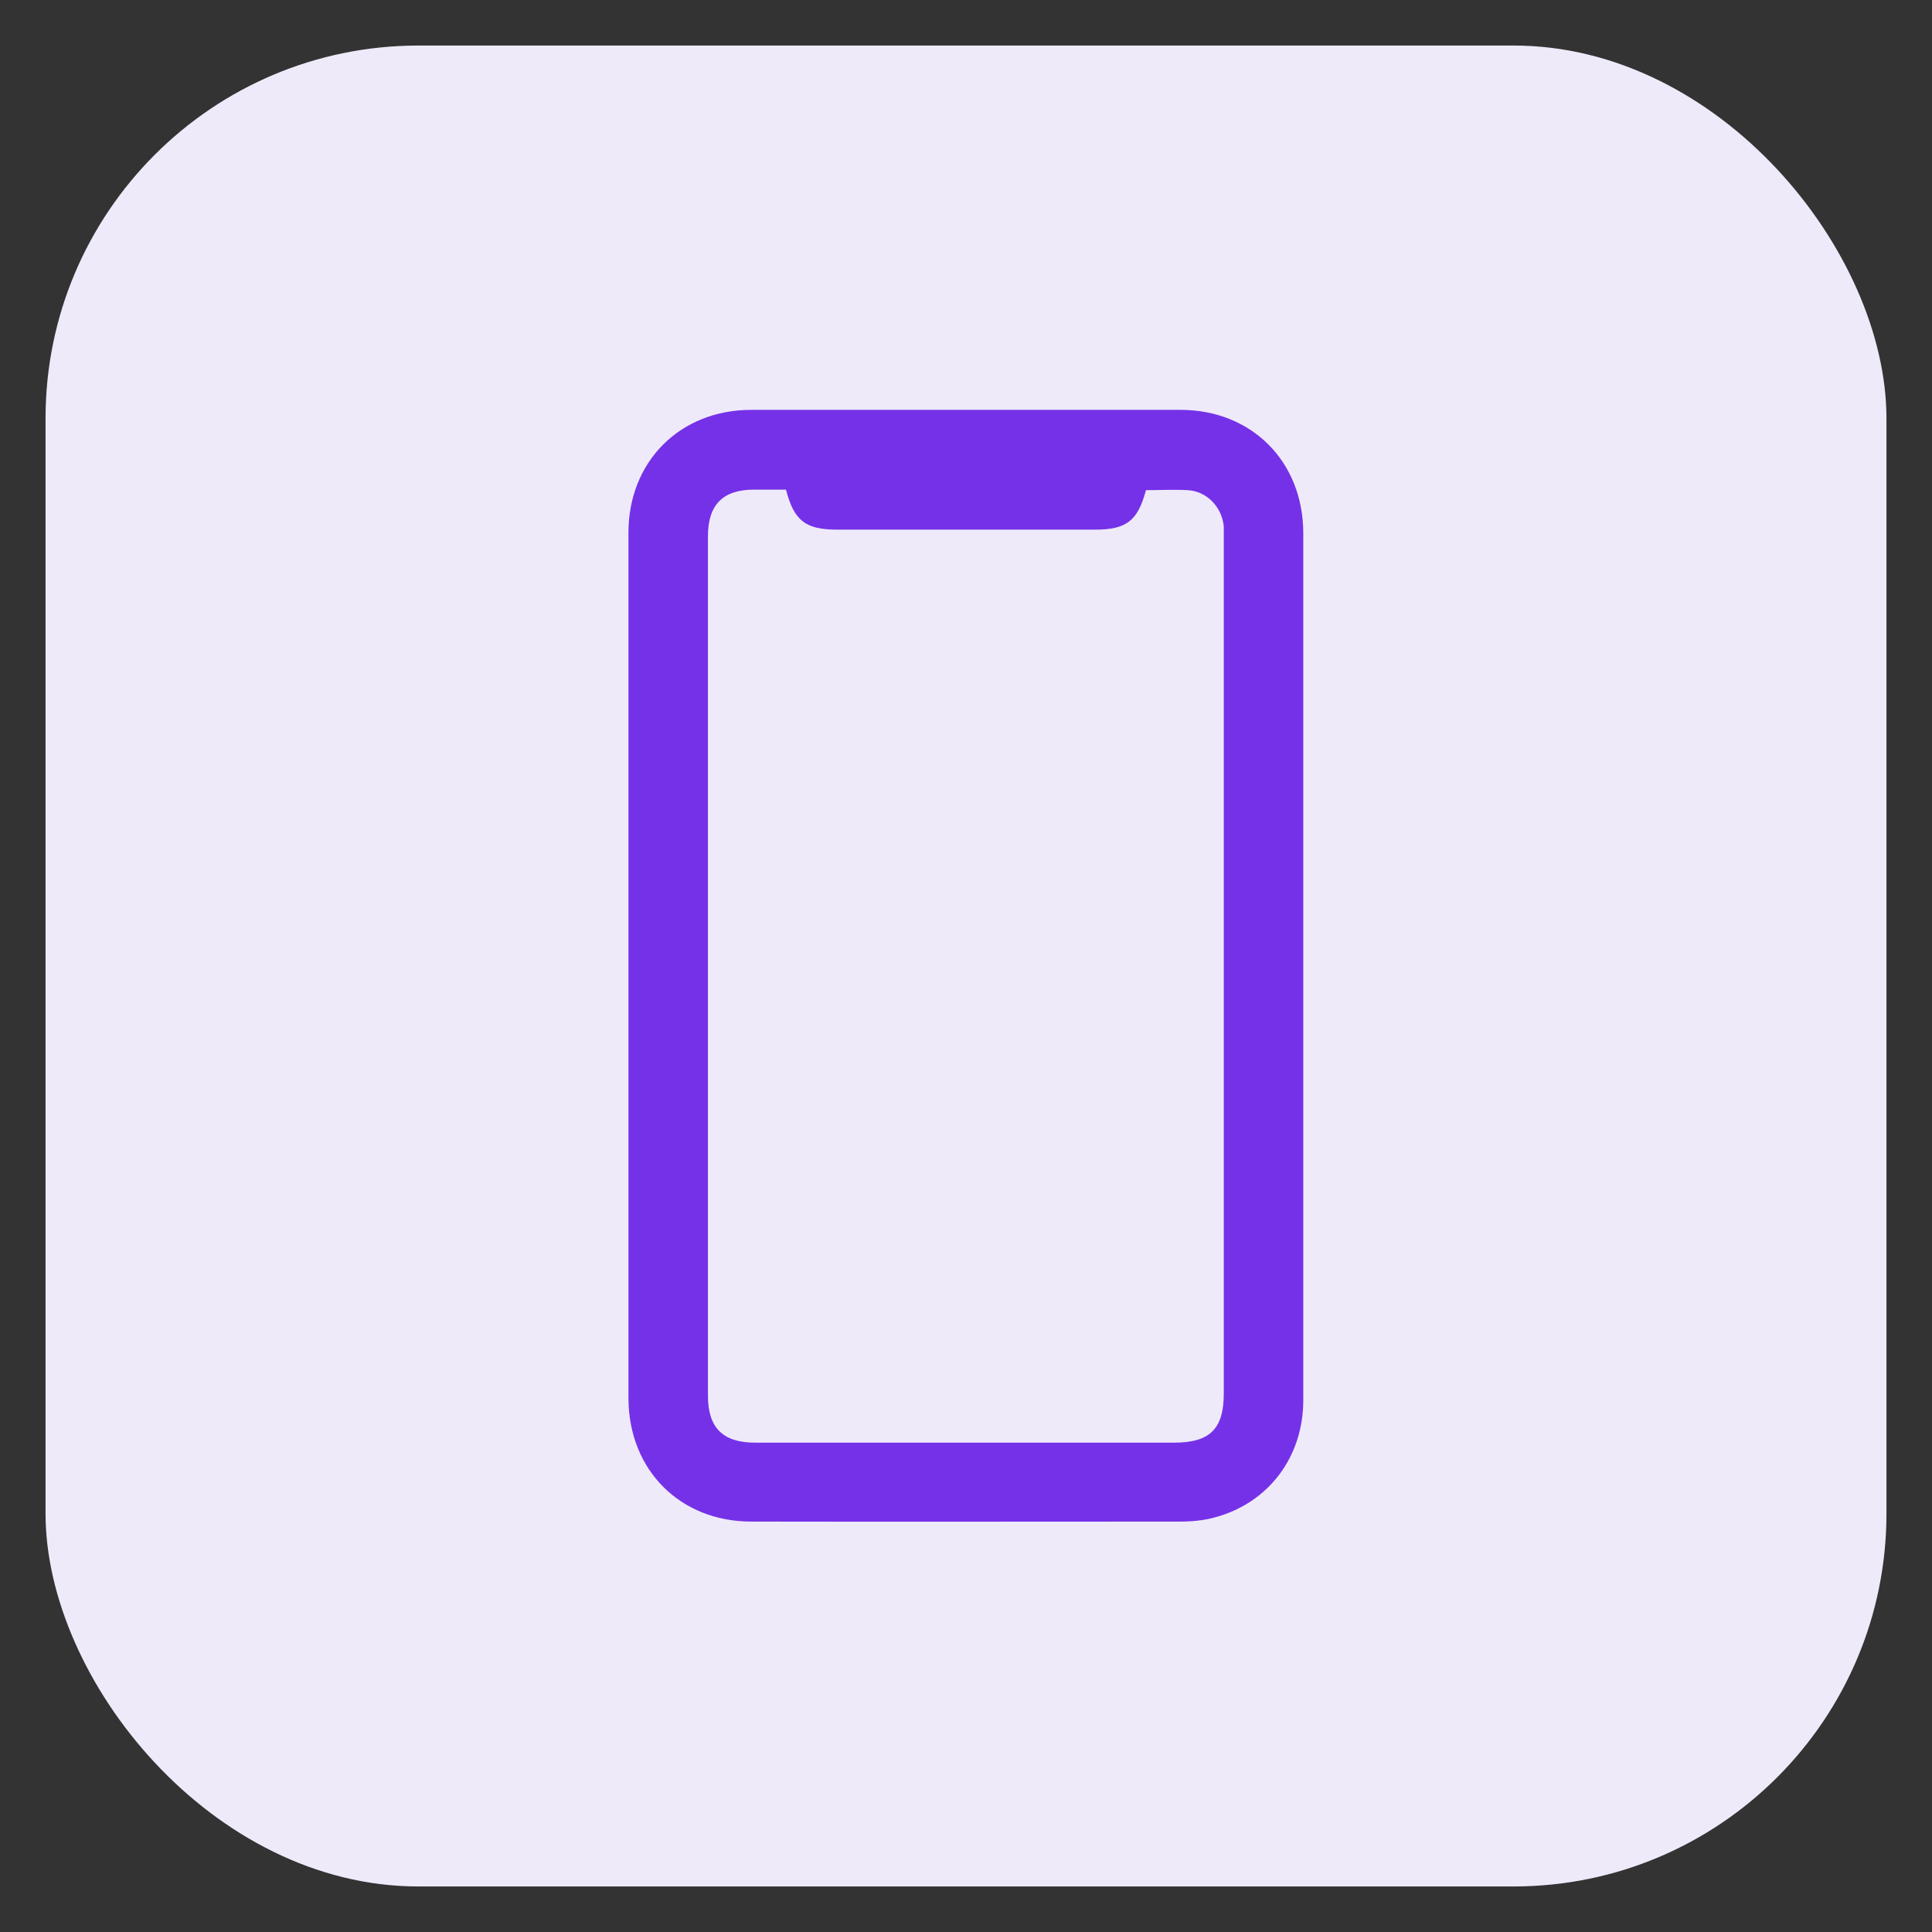 <?xml version="1.0" encoding="UTF-8"?>
<svg id="Layer_1" data-name="Layer 1" xmlns="http://www.w3.org/2000/svg" version="1.1" viewBox="0 0 700 700">
  <rect x="0" y="0" width="700" height="700" fill="#333333" stroke="none"/>
  <defs>
    <style>
      .cls-1 {
        fill: #7531e8;
      }

      .cls-1, .cls-2 {
        stroke-width: 0px;
      }

      .cls-2 {
        fill: #efeafa;
      }
    </style>
  </defs>
  <rect class="cls-2" x="16.5" y="16.5" width="667" height="667" rx="135.1" ry="135.1"/>
  <path class="cls-1" d="M472.2,350c0,52.4,0,104.9,0,157.3,0,20.6-12.6,37.3-32.1,42.5-4,1.1-8.3,1.5-12.4,1.5-51.8,0-103.6.1-155.5,0-25.8,0-44.4-18.7-44.5-44.6,0-104.6,0-209.1,0-313.7,0-25.8,18.7-44.5,44.5-44.5,51.8,0,103.6,0,155.5,0,25.8,0,44.4,18.7,44.5,44.5,0,52.3,0,104.6,0,156.8ZM284.8,177.4c-3.8,0-7.7,0-11.6,0-11.3,0-16.7,5.5-16.7,16.9,0,103.8,0,207.6,0,311.4,0,11.6,5.4,17,17.1,17,50.6,0,101.2,0,151.8,0,13,0,18-5,18-17.8,0-103.2,0-206.4,0-309.6,0-1.5,0-3,0-4.5-.6-7-6.1-12.8-13-13.2-5.1-.3-10.1,0-15.2,0-3,11.2-7.1,14.3-18.5,14.3-31.1,0-62.3,0-93.4,0-11.4,0-15.6-3.2-18.5-14.4Z"/>
</svg>